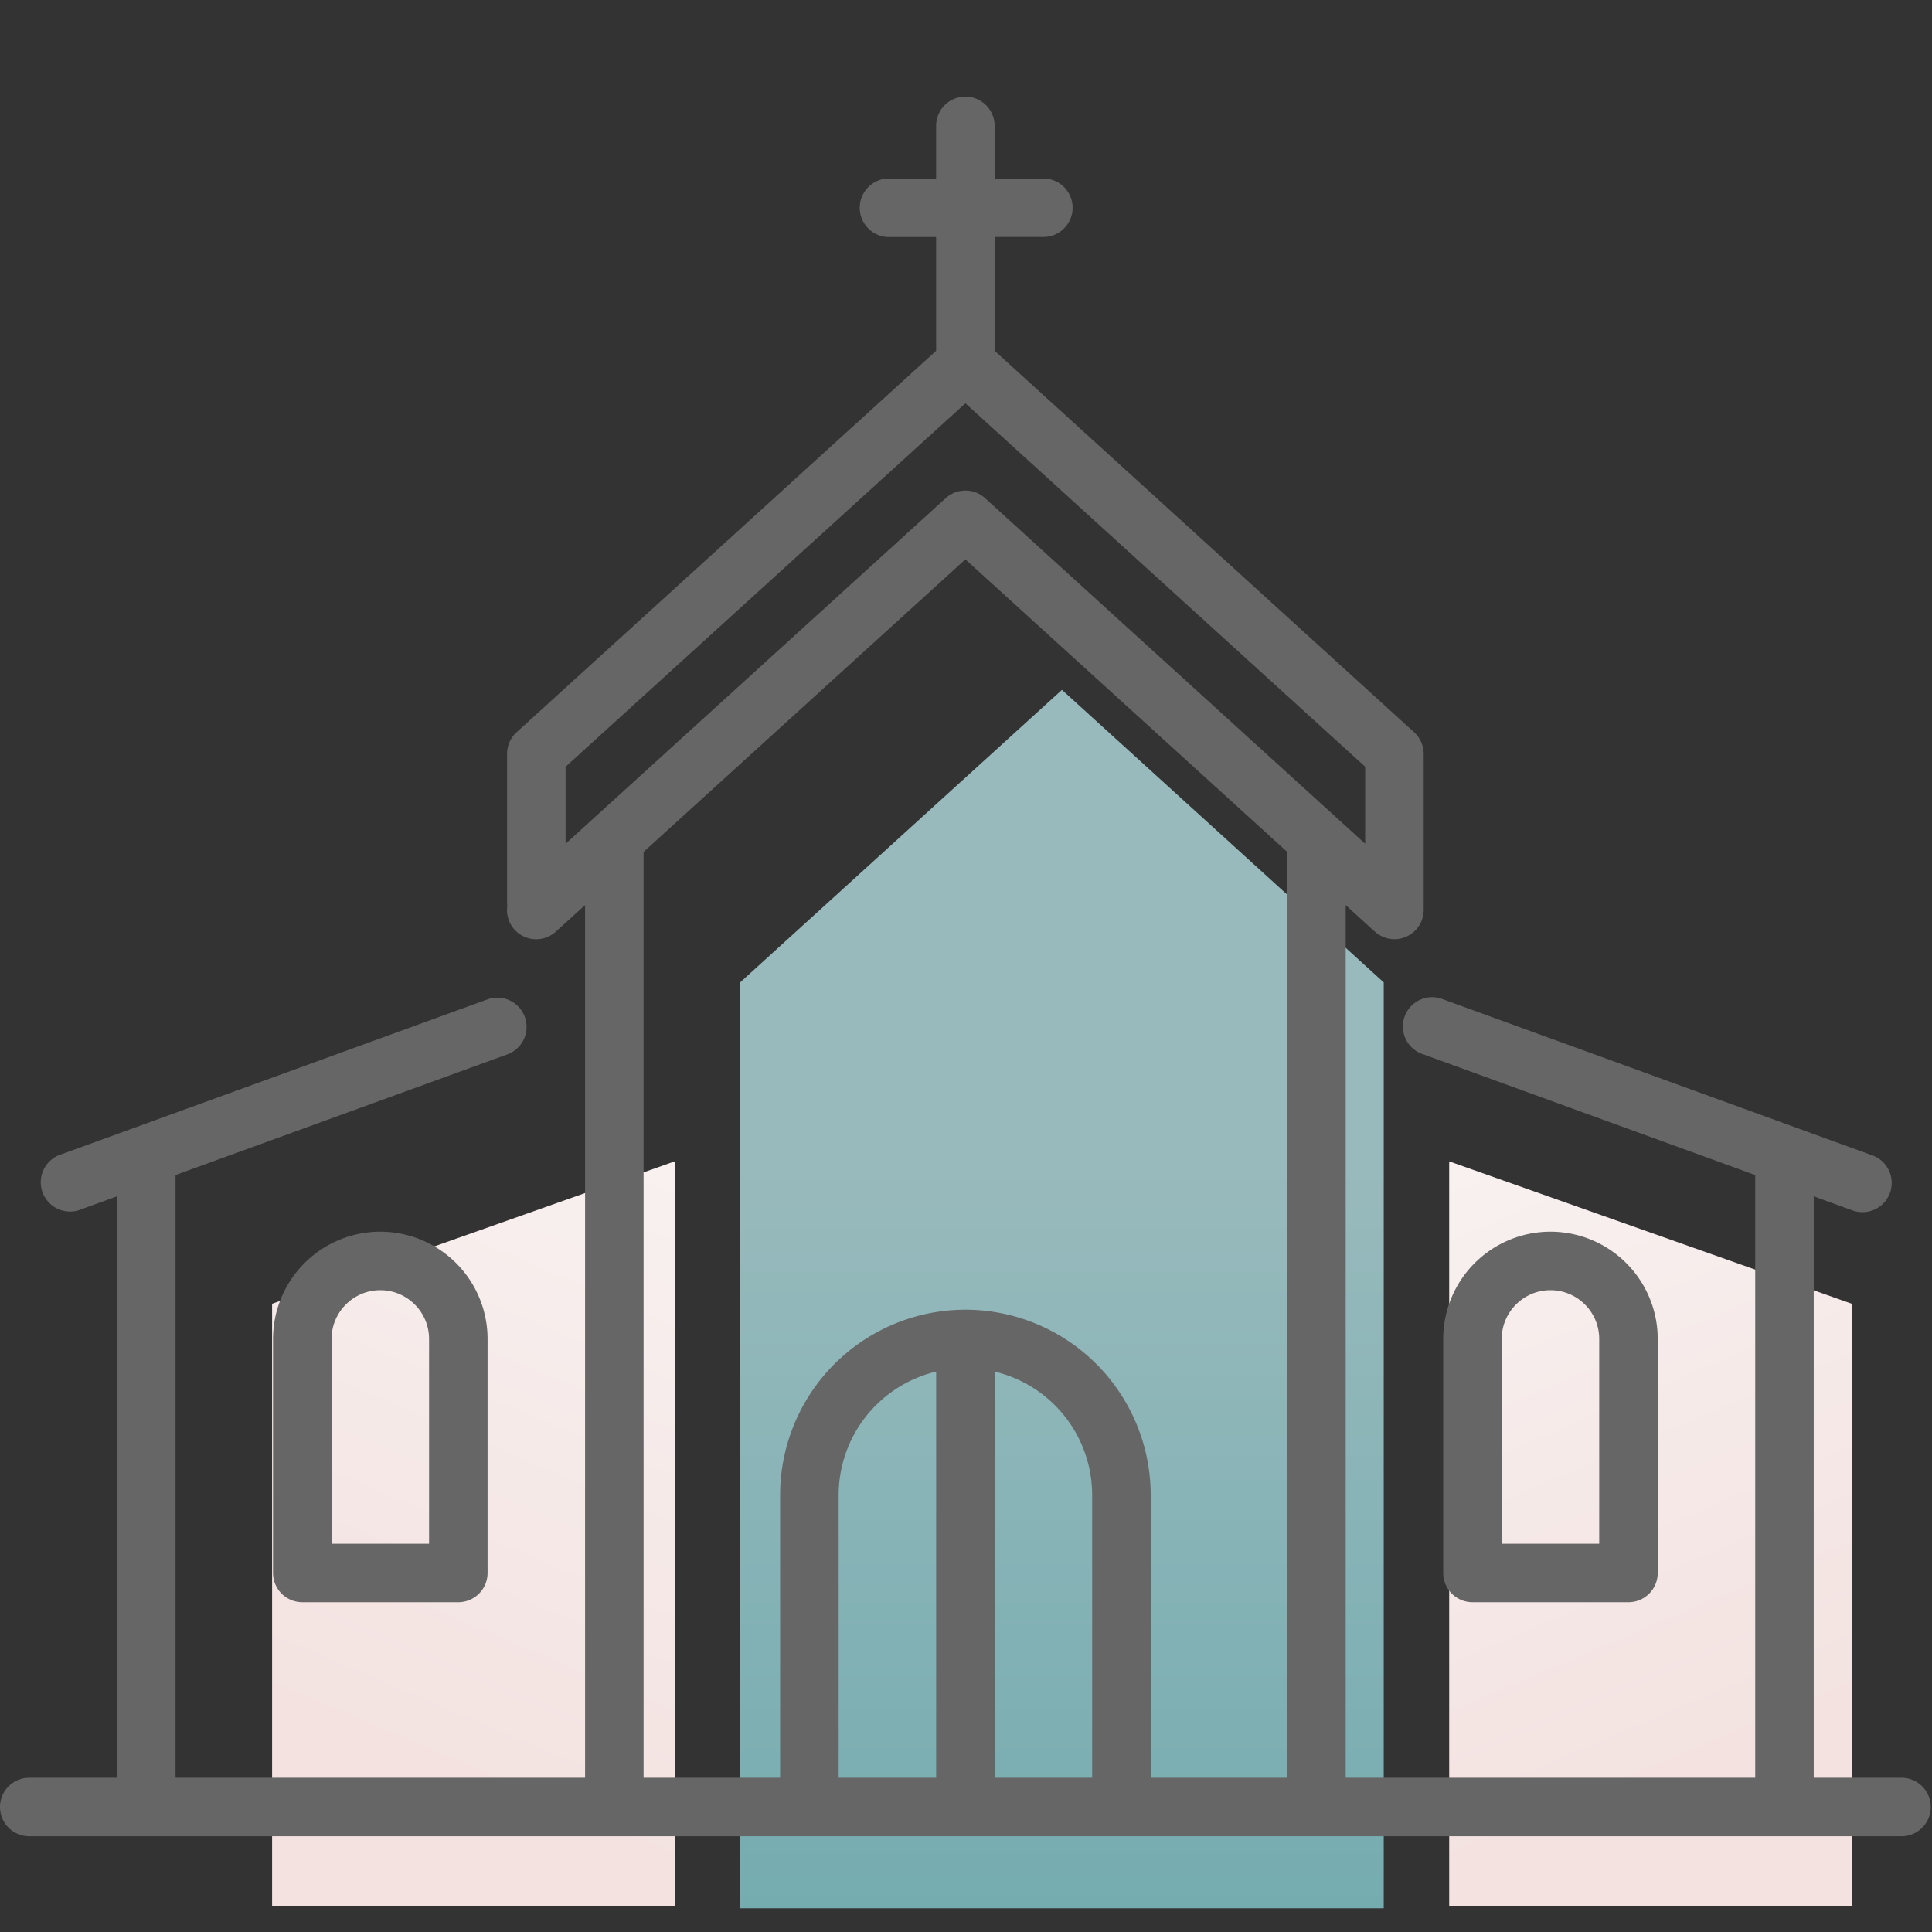 <svg xmlns="http://www.w3.org/2000/svg" width="60" height="60" viewBox="0 0 60 60">
    <rect x="0" y="0" width="60" height="60" fill="#333333" stroke="none"/>
    <defs>
        <linearGradient id="a" x1="50%" x2="50%" y1="37.854%" y2="100%">
            <stop offset="0%" stop-color="#B3DCDF"/>
            <stop offset="100%" stop-color="#86CBD0"/>
        </linearGradient>
        <linearGradient id="b" x1="38.143%" x2="58.795%" y1="-7.579%" y2="82.397%">
            <stop offset="0%" stop-color="#F8F1F0"/>
            <stop offset="100%" stop-color="#F3E2E0"/>
        </linearGradient>
    </defs>
    <g fill="none" fill-rule="evenodd">
        <path fill="url(#a)" d="M34.523 37.838H14.536V9.085L24.53 0l9.993 9.085z" opacity=".8" transform="translate(8.45 21.424)"/>
        <path fill="url(#b)" d="M36.556 14.643l12.503 4.423v18.717H36.556z" transform="translate(8.45 21.424)"/>
        <path fill="url(#b)" d="M0 14.643l12.503 4.423v18.717H0z" transform="matrix(-1 0 0 1 20.953 21.424)"/>
        <path fill="#666" d="M39.975 55.21V26.457l-9.994-9.086-9.994 9.086V55.21h4.24v-8.783a5.76 5.76 0 0 1 5.754-5.753 5.76 5.76 0 0 1 5.755 5.753v8.783h4.239zm-6.057 0v-8.783a3.942 3.942 0 0 0-3.028-3.83V55.21h3.028zm-4.845 0V42.597a3.943 3.943 0 0 0-3.028 3.83v8.783h3.028zM17.565 26.204L29.37 15.47s.002 0 .002-.002l.054-.044a.665.665 0 0 1 .073-.05.19.19 0 0 1 .02-.015l.044-.023.035-.019.024-.009a.92.92 0 0 1 .646-.027.05.05 0 0 0 .013.004l.047.018.036.015c.01.004.019.01.029.015.017.01.034.017.05.027.007.003.013.008.019.012l.058.038c.005.004.01.01.016.013l.055.045v.002l11.806 10.733v-2.392L29.981 12.525 17.565 23.812v2.392zM59.054 55.21a.908.908 0 0 1 0 1.816H.908a.908.908 0 0 1 0-1.816h2.726V37.153l-1.204.437a.91.91 0 0 1-.62-1.707l13.325-4.845a.908.908 0 1 1 .62 1.707L5.452 36.492V55.21H18.17V28.108l-.904.821a.906.906 0 0 1-1.511-.796.938.938 0 0 1-.008-.118V23.41l.001-.02a.77.77 0 0 1 .002-.048l.004-.044.007-.042a.778.778 0 0 1 .019-.086l.013-.044.015-.04a.738.738 0 0 1 .056-.121l.024-.04.023-.034a.562.562 0 0 1 .027-.036c.009-.013.019-.024.029-.036l.028-.031.035-.035.014-.014 13.028-11.844V7.361h-1.514a.91.91 0 0 1 0-1.817h1.514V3.909a.908.908 0 0 1 1.817 0v1.635h1.514a.908.908 0 1 1 0 1.816H30.89v3.535L43.917 22.74l.014.013.035.036.028.03.03.037a.332.332 0 0 1 .025.036c.01.01.016.023.024.035l.024.039.02.038.02.04.016.042.014.04.014.045.01.04.01.045.005.044a.596.596 0 0 1 .004.042l.003.05.001.02v4.866l-.004.051a.601.601 0 0 1-.004.04l-.006.047-.008.042-.012.044-.013.041a.54.54 0 0 1-.014.043c-.006.014-.01.027-.017.04l-.019.04a.511.511 0 0 1-.022.04l-.022.037a.88.88 0 0 1-.026.04l-.025.032-.03.038a.192.192 0 0 1-.014.017l-.014.013-.038.039-.03.026a1.12 1.12 0 0 1-.04.032c-.011.009-.022.018-.033.025l-.043.028-.035.02c-.016.01-.034.018-.051.026l-.03.014c-.023.01-.047.019-.073.028l-.012.004a.901.901 0 0 1-.36.038l-.032-.005-.054-.008-.037-.008a.822.822 0 0 1-.047-.013l-.037-.011-.045-.017a.543.543 0 0 1-.035-.016l-.043-.02a.372.372 0 0 1-.034-.02c-.014-.006-.027-.015-.04-.023a.208.208 0 0 1-.034-.024.78.78 0 0 1-.036-.025c-.01-.01-.023-.019-.034-.029a.97.97 0 0 0-.016-.013l-.903-.822V55.21H54.51V36.492l-10.304-3.747a.909.909 0 1 1 .62-1.707l13.326 4.845c.471.17.714.692.542 1.164a.907.907 0 0 1-1.164.543l-1.203-.437V55.21h2.726zm-45.729-7.268v-6.36c0-.835-.68-1.514-1.514-1.514-.835 0-1.514.68-1.514 1.514v6.36h3.028zm-1.514-9.691a3.334 3.334 0 0 1 3.331 3.33v7.268a.908.908 0 0 1-.908.909H9.389a.91.91 0 0 1-.91-.909v-7.267a3.335 3.335 0 0 1 3.332-3.331zm37.854 9.69v-6.36c0-.834-.68-1.513-1.514-1.513-.835 0-1.514.68-1.514 1.514v6.36h3.028zm-1.514-9.69a3.334 3.334 0 0 1 3.331 3.33v7.268a.907.907 0 0 1-.908.909H45.73a.91.91 0 0 1-.91-.909v-7.267a3.334 3.334 0 0 1 3.331-3.331z"/>
    </g>
</svg>
